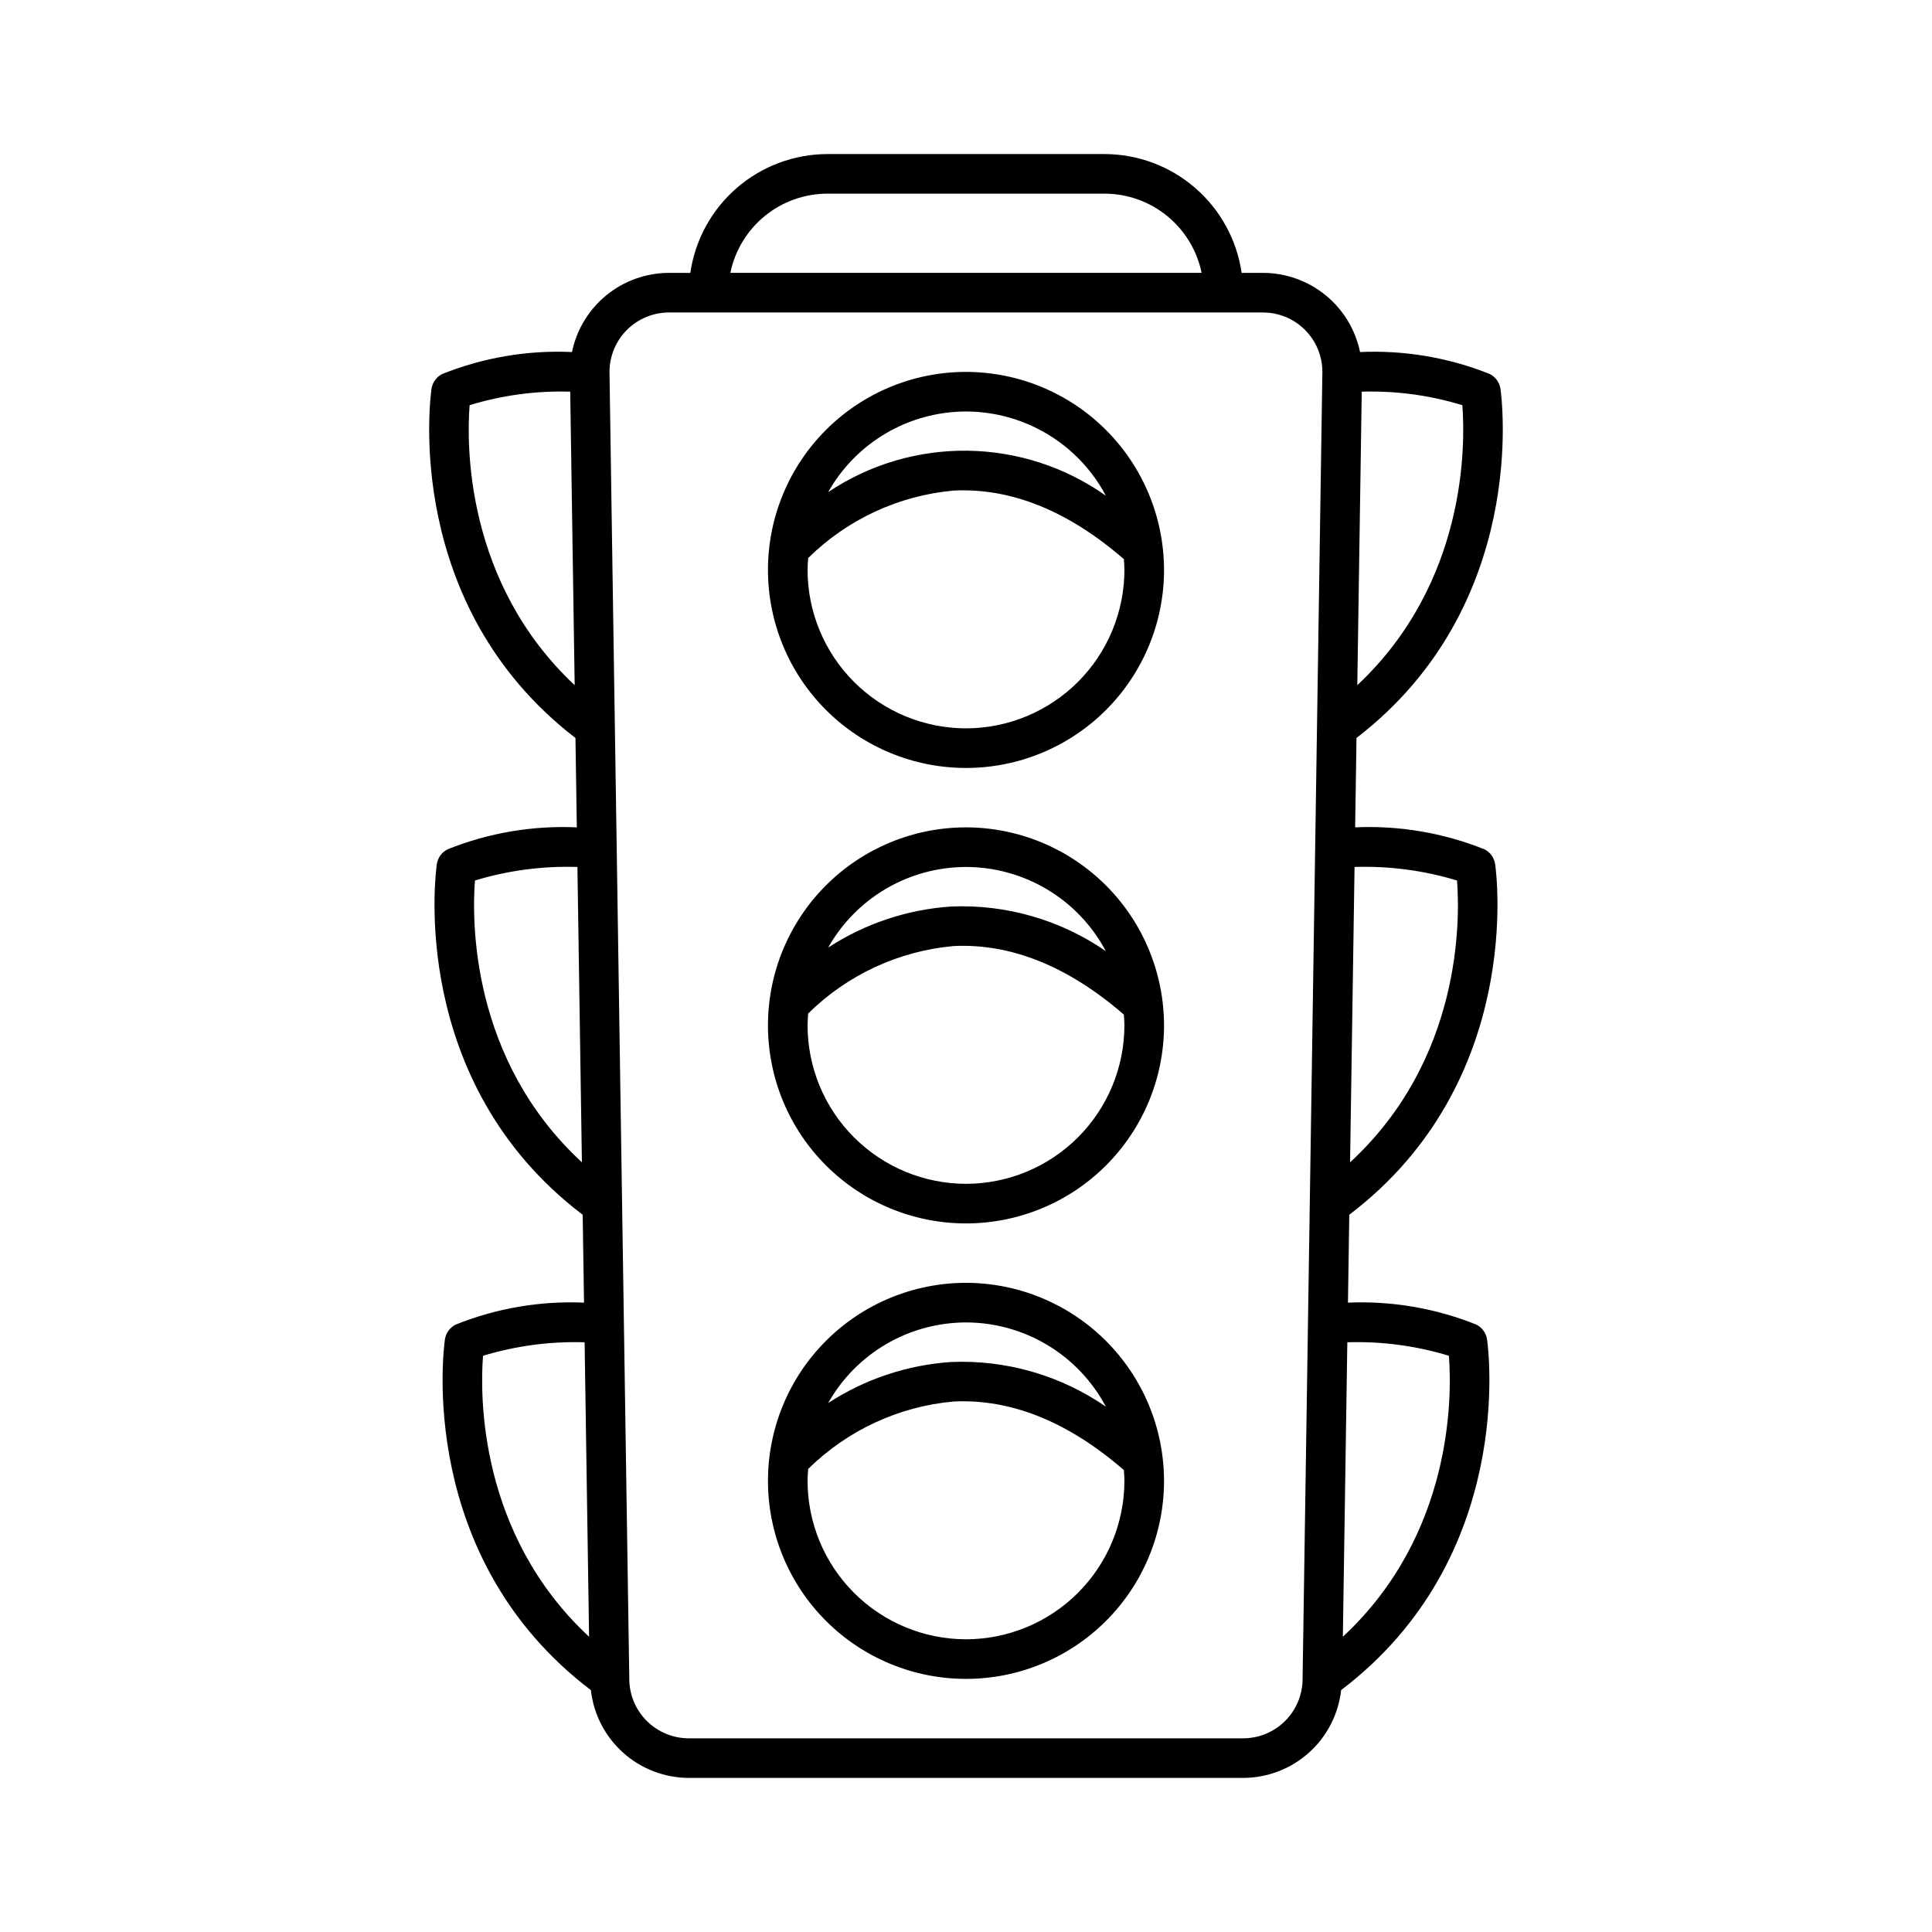 <?xml version="1.0" encoding="UTF-8"?>
<!-- Uploaded to: ICON Repo, www.svgrepo.com, Generator: ICON Repo Mixer Tools -->
<svg fill="#000000" width="800px" height="800px" version="1.1" viewBox="144 144 512 512" xmlns="http://www.w3.org/2000/svg">
 <path d="m400 363.26c-13.922 0-27.27 5.531-37.109 15.371-9.844 9.844-15.371 23.191-15.371 37.109 0 13.918 5.527 27.266 15.371 37.109 9.84 9.844 23.188 15.371 37.109 15.371 13.918 0 27.266-5.527 37.109-15.371 9.84-9.844 15.371-23.191 15.371-37.109-0.02-13.914-5.551-27.254-15.391-37.09-9.84-9.84-23.176-15.375-37.09-15.391zm0 10.496c7.617 0.008 15.094 2.086 21.621 6.016 6.531 3.934 11.867 9.562 15.441 16.293-12.035-8.309-26.453-12.457-41.062-11.824-11.598 0.789-22.797 4.535-32.531 10.883 3.652-6.477 8.957-11.867 15.375-15.621s13.719-5.738 21.156-5.746zm0 83.969c-11.133-0.012-21.805-4.441-29.676-12.312-7.871-7.867-12.297-18.539-12.309-29.672 0-1.062 0.082-2.106 0.156-3.148 10.379-10.25 24-16.57 38.527-17.879 15.18-0.746 30.355 5.348 45.137 18.168 0.066 0.949 0.145 1.895 0.145 2.859-0.012 11.129-4.441 21.801-12.309 29.672-7.871 7.871-18.543 12.301-29.672 12.312zm0 26.238c-13.922 0-27.27 5.531-37.109 15.371-9.844 9.844-15.371 23.191-15.371 37.109 0 13.922 5.527 27.27 15.371 37.109 9.84 9.844 23.188 15.371 37.109 15.371 13.918 0 27.266-5.527 37.109-15.371 9.84-9.84 15.371-23.188 15.371-37.109-0.02-13.914-5.551-27.25-15.391-37.09-9.84-9.84-23.176-15.371-37.09-15.391zm0 10.496c7.621 0.008 15.094 2.09 21.625 6.019 6.527 3.93 11.863 9.562 15.438 16.293-12.035-8.305-26.453-12.457-41.062-11.824-11.598 0.785-22.797 4.531-32.531 10.879 3.652-6.477 8.957-11.867 15.375-15.621 6.418-3.754 13.719-5.734 21.156-5.746zm0 83.969c-11.133-0.012-21.805-4.438-29.676-12.309-7.871-7.871-12.297-18.543-12.309-29.676 0-1.062 0.082-2.106 0.156-3.148 10.379-10.25 24-16.57 38.527-17.879 15.18-0.758 30.355 5.344 45.137 18.168 0.066 0.949 0.145 1.895 0.145 2.859-0.012 11.133-4.441 21.805-12.309 29.676-7.871 7.867-18.543 12.297-29.672 12.309zm0-335.87c-13.922 0-27.27 5.527-37.109 15.371-9.844 9.84-15.371 23.191-15.371 37.109 0 13.918 5.527 27.266 15.371 37.109 9.84 9.84 23.188 15.371 37.109 15.371 13.918 0 27.266-5.531 37.109-15.371 9.84-9.844 15.371-23.191 15.371-37.109-0.02-13.914-5.551-27.254-15.391-37.094-9.84-9.836-23.176-15.371-37.09-15.387zm0 10.496c7.621 0.008 15.098 2.086 21.625 6.019 6.531 3.93 11.867 9.562 15.441 16.297-10.727-7.598-23.508-11.754-36.652-11.926-13.141-0.168-26.027 3.656-36.945 10.973 3.652-6.477 8.957-11.867 15.375-15.621s13.719-5.734 21.156-5.742zm0 83.969c-11.133-0.016-21.805-4.441-29.676-12.312-7.871-7.871-12.297-18.543-12.309-29.672 0-1.062 0.082-2.106 0.156-3.148 10.379-10.25 24-16.57 38.527-17.879 15.18-0.777 30.352 5.34 45.137 18.168 0.062 0.949 0.145 1.895 0.145 2.859-0.012 11.129-4.441 21.801-12.309 29.672-7.871 7.871-18.543 12.297-29.672 12.312zm140.23 36v-0.004c-0.246-1.699-1.305-3.172-2.84-3.941-10.875-4.363-22.555-6.352-34.262-5.824l0.359-23.684c45.758-35.211 38.492-90.152 38.152-92.516v0.004c-0.242-1.699-1.305-3.172-2.836-3.941-10.914-4.371-22.633-6.356-34.375-5.82-1.223-5.922-4.445-11.238-9.129-15.059-4.68-3.82-10.539-5.914-16.582-5.922h-5.668c-1.266-8.73-5.633-16.719-12.301-22.5-6.664-5.781-15.191-8.973-24.016-8.988h-73.473c-8.824 0.016-17.348 3.207-24.016 8.988-6.668 5.781-11.035 13.77-12.301 22.5h-5.668c-6.039 0.012-11.895 2.102-16.574 5.922-4.68 3.824-7.902 9.141-9.121 15.055-11.746-0.535-23.473 1.453-34.387 5.824-1.535 0.77-2.594 2.242-2.84 3.941-0.34 2.363-7.606 57.305 38.152 92.516l0.359 23.684c-11.703-0.527-23.387 1.461-34.258 5.824-1.535 0.77-2.594 2.242-2.84 3.941-0.34 2.371-7.66 57.707 38.652 92.902l0.352 23.289c-11.625-0.504-23.227 1.48-34.023 5.824-1.535 0.77-2.598 2.242-2.84 3.941-0.34 2.371-7.66 57.727 38.68 92.918v-0.004c0.715 6.387 3.754 12.285 8.535 16.578 4.781 4.289 10.977 6.672 17.402 6.695h146.95c6.426-0.02 12.625-2.402 17.41-6.691 4.785-4.293 7.82-10.199 8.535-16.586 46.332-35.191 39.012-90.543 38.668-92.91v-0.004c-0.242-1.699-1.305-3.168-2.84-3.941-10.797-4.336-22.398-6.324-34.023-5.82l0.352-23.293c46.312-35.191 38.996-90.531 38.656-92.902zm-10.102 4.32c0.812 10.527 1.195 47.438-28.344 74.688l1.184-78.273 0.004-0.004c9.188-0.293 18.359 0.918 27.156 3.586zm-26.43-51.762 1.18-77.789c9.02-0.266 18.027 0.945 26.66 3.586 0.809 10.465 1.176 47-27.84 74.203zm-140.44-130.26h73.473c6.047 0.012 11.906 2.102 16.586 5.926 4.684 3.824 7.906 9.145 9.125 15.066h-124.89c1.215-5.922 4.438-11.242 9.121-15.066 4.684-3.824 10.539-5.914 16.586-5.926zm-94.805 56.055c8.633-2.641 17.637-3.848 26.66-3.582l1.18 77.785c-29.012-27.203-28.648-63.738-27.84-74.203zm1.41 125.96h0.004c8.793-2.664 17.969-3.875 27.156-3.582l1.188 78.27c-29.539-27.246-29.156-64.16-28.344-74.688zm2.141 125.96h0.004c8.719-2.648 17.812-3.859 26.922-3.578l1.184 78.039c-29.289-27.227-28.914-63.961-28.105-74.461zm201.46 101.38h-146.95c-4.188-0.012-8.199-1.684-11.152-4.652s-4.606-6.988-4.594-11.176l-5.246-346.29c0.004-4.176 1.664-8.176 4.617-11.129 2.949-2.949 6.953-4.609 11.125-4.617h157.44c4.16 0 8.152 1.648 11.105 4.582 2.949 2.938 4.617 6.922 4.637 11.082l-5.246 346.45c-0.004 4.176-1.664 8.176-4.617 11.129-2.949 2.953-6.953 4.613-11.125 4.617zm54.512-101.38c0.809 10.496 1.184 47.23-28.105 74.457l1.184-78.043v0.004c9.109-0.281 18.203 0.93 26.922 3.582z"/>
</svg>